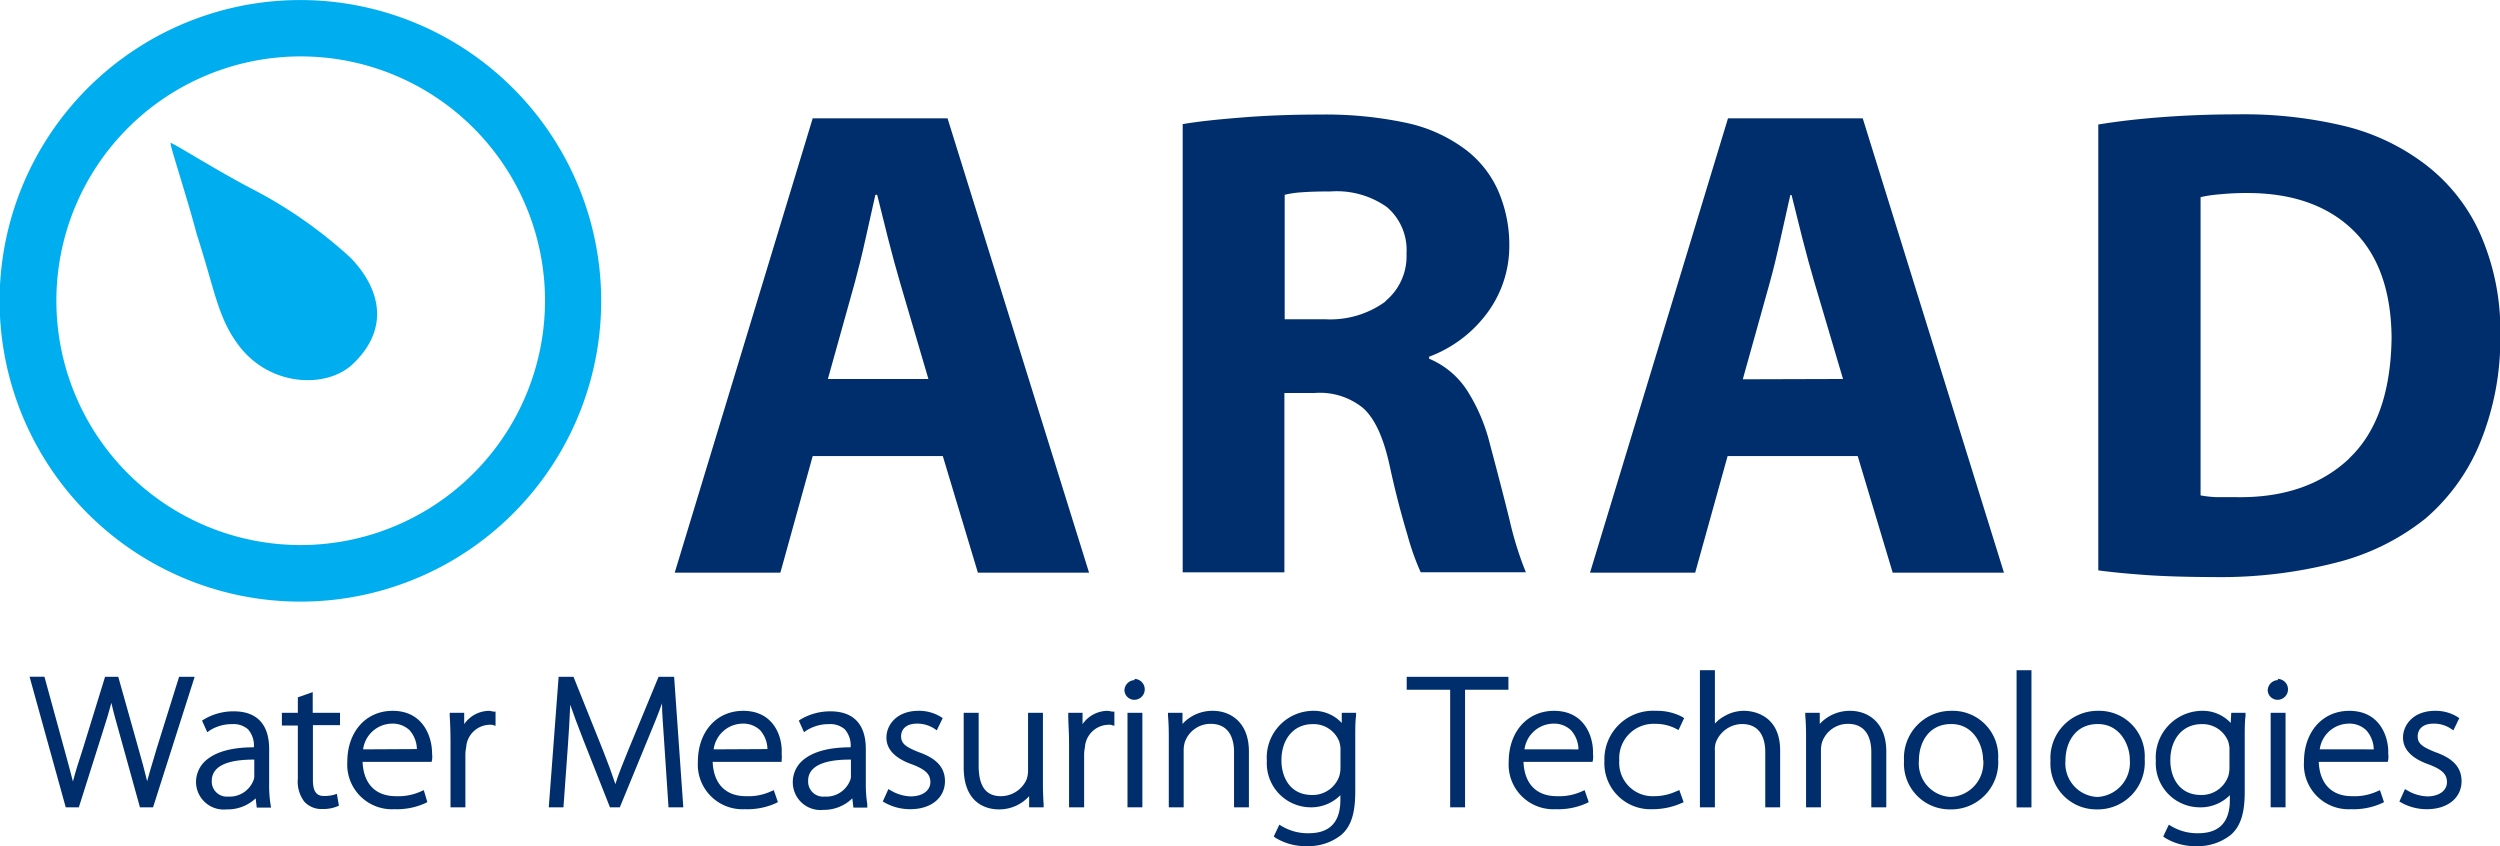 <svg xmlns="http://www.w3.org/2000/svg" width="89.49mm" height="30.29mm" viewBox="0 0 253.66 85.85"><title>Logo-06</title><path d="M82.46,12l-14,46.1H79.18l3.28-11.83h13.2l3.56,11.83H110.5L96.14,12ZM84,38.45l2.73-9.78c.37-1.37.74-2.85,1.09-4.44s.69-3.07,1-4.47H89c.34,1.4.71,2.88,1.11,4.45s.8,3.05,1.21,4.45l2.88,9.79Z" style="fill:#002e6d"></path><path d="M151.16,45a18.16,18.16,0,0,0-2.31-5.4A8.5,8.5,0,0,0,145,36.39v-.2a12.94,12.94,0,0,0,5.56-4,11.41,11.41,0,0,0,2.58-7.25A13.73,13.73,0,0,0,152,19.33a10.65,10.65,0,0,0-3.2-4.08,15.3,15.3,0,0,0-6.12-2.79,39.35,39.35,0,0,0-8.79-.84c-2.83,0-5.42.1-7.8.29s-4.39.39-6.09.68V58.07h10.32V39.87h3.09a6.93,6.93,0,0,1,4.92,1.55c1.17,1.06,2.06,3,2.68,5.87s1.26,5.2,1.8,7a25.6,25.6,0,0,0,1.34,3.77h10.67a34.38,34.38,0,0,1-1.64-5.25C152.57,50.33,151.88,47.7,151.16,45Zm-10.6-14.4a9.51,9.51,0,0,1-6.1,1.79h-4.11V19.76a10,10,0,0,1,1.7-.25q1.14-.09,3-.09A8.8,8.8,0,0,1,140.71,21a5.72,5.72,0,0,1,2,4.72A5.9,5.9,0,0,1,140.56,30.56Z" style="fill:#002e6d"></path><path d="M175.33,12l-14,46.1H172l3.29-11.83h13.2l3.55,11.83h11.29L189,12Zm1.5,26.48,2.73-9.78c.38-1.37.74-2.85,1.09-4.44s.69-3.07,1-4.47h.13c.35,1.4.71,2.88,1.11,4.45s.81,3.05,1.22,4.45L187,38.45Z" style="fill:#002e6d"></path><path d="M251.56,23.52a18.18,18.18,0,0,0-5.69-7,22.22,22.22,0,0,0-7.8-3.69,43.62,43.62,0,0,0-11.16-1.23c-2.61,0-5.12.1-7.52.28s-4.56.43-6.49.75V57.87c1.26.17,2.87.33,4.83.47s4.3.2,7,.21A47,47,0,0,0,237,57.09a23.8,23.8,0,0,0,9.11-4.49,20.29,20.29,0,0,0,5.43-7.44,27.85,27.85,0,0,0,2.15-11.23A24.2,24.2,0,0,0,251.56,23.52Zm-13.2,23c-2.81,2.65-6.63,4-11.45,3.92-.63,0-1.28,0-1.94,0a10.68,10.68,0,0,1-1.69-.18V20a12.87,12.87,0,0,1,1.86-.28,28.17,28.17,0,0,1,2.87-.14c4.56,0,8.14,1.26,10.71,3.74s3.89,6.11,3.94,10.91Q242.56,42.52,238.36,46.5Z" style="fill:#002e6d"></path><path d="M15.88,76l-.27.92c-.26.84-.48,1.6-.68,2.34-.24-1-.56-2.19-.88-3.3L12,68.67H10.66L8.4,76c-.41,1.25-.76,2.34-1,3.29-.2-.8-.45-1.7-.7-2.63l-2.19-8H3L6.67,81.91H8l2.37-7.49c.41-1.27.71-2.26.93-3.11.2.89.47,1.88.82,3.1l2.08,7.5h1.33l4.22-13.24H18.17Z" style="fill:#002e6d"></path><path d="M27.31,79.49V76c0-2.51-1.24-3.83-3.6-3.83a5.84,5.84,0,0,0-3,.81l-.21.13.53,1.18.27-.19a4.17,4.17,0,0,1,2.27-.63,2.22,2.22,0,0,1,1.6.53,2.5,2.5,0,0,1,.59,1.82c-2.36,0-4,.5-5,1.45a2.93,2.93,0,0,0-.87,2.14A2.81,2.81,0,0,0,23,82.12,4.13,4.13,0,0,0,25.94,81l.11.94H27.5l-.05-.32A12.42,12.42,0,0,1,27.31,79.49ZM25.8,77.07v1.67a1.1,1.1,0,0,1-.09.45,2.59,2.59,0,0,1-2.58,1.63,1.52,1.52,0,0,1-1.64-1.61A1.62,1.62,0,0,1,22,78c.63-.61,1.89-.93,3.68-.93Z" style="fill:#002e6d"></path><path d="M31.73,70.22l-1.51.53v1.57H28.6v1.29h1.62V79a3.36,3.36,0,0,0,.66,2.34,2.35,2.35,0,0,0,1.86.74,3.64,3.64,0,0,0,1.44-.25l.21-.08-.21-1.21-.3.1a3.72,3.72,0,0,1-1,.12c-.53,0-1.13-.18-1.13-1.59v-5.6h2.75V72.32H31.73Z" style="fill:#002e6d"></path><path d="M39.84,72.12c-2.71,0-4.6,2.12-4.6,5.17A4.53,4.53,0,0,0,40,82.1a7,7,0,0,0,3.15-.61l.21-.11L43,80.17l-.28.12a5.55,5.55,0,0,1-2.55.49c-2.07,0-3.29-1.26-3.38-3.48h7l.05-.21a2.32,2.32,0,0,0,0-.61C43.86,74.86,43,72.12,39.84,72.12Zm-3,3.91a3,3,0,0,1,2.89-2.61,2.49,2.49,0,0,1,1.83.67A3,3,0,0,1,42.3,76Z" style="fill:#002e6d"></path><path d="M49.63,72.12a3.11,3.11,0,0,0-2.53,1.35l0-1.15H45.63l0,.3c.05.79.08,1.67.08,2.69v6.6h1.51V76.65a3.79,3.79,0,0,1,.08-.82,2.44,2.44,0,0,1,2.25-2.29,2.24,2.24,0,0,1,.39,0l.34.1V72.2l-.23,0A2.76,2.76,0,0,0,49.63,72.12Z" style="fill:#002e6d"></path><path d="M66.82,68.67l-3.1,7.5c-.57,1.42-1,2.45-1.28,3.39-.33-1-.73-2.1-1.25-3.41l-3-7.48H56.68l-1,13.24h1.49l.44-6.09c.1-1.36.19-2.89.25-4.32.34,1,.76,2.11,1.3,3.5l2.73,6.91h1l2.91-7.08c.55-1.31,1-2.42,1.37-3.47,0,1.1.13,2.42.2,3.63l.46,6.92h1.5L68.4,68.67Z" style="fill:#002e6d"></path><path d="M75.41,72.12c-2.71,0-4.6,2.12-4.6,5.17a4.53,4.53,0,0,0,4.76,4.81,7,7,0,0,0,3.15-.61l.21-.11-.42-1.21-.28.12a5.5,5.5,0,0,1-2.54.49c-2.07,0-3.29-1.26-3.38-3.48h7l0-.21a2.88,2.88,0,0,0,0-.61C79.42,74.86,78.58,72.12,75.41,72.12Zm-3,3.91a3,3,0,0,1,2.9-2.61,2.47,2.47,0,0,1,1.82.67A3,3,0,0,1,77.87,76Z" style="fill:#002e6d"></path><path d="M87.85,79.49V76c0-2.51-1.24-3.83-3.6-3.83a5.9,5.9,0,0,0-3,.81l-.2.13.53,1.18.27-.19a4.17,4.17,0,0,1,2.27-.63,2.22,2.22,0,0,1,1.6.53,2.5,2.5,0,0,1,.59,1.82c-2.36,0-4,.5-5,1.45a2.93,2.93,0,0,0-.87,2.14,2.81,2.81,0,0,0,3.1,2.76A4.13,4.13,0,0,0,86.48,81l.11.94H88L88,81.59A12.42,12.42,0,0,1,87.85,79.49Zm-1.51-2.42v1.67a1.1,1.1,0,0,1-.09.45,2.59,2.59,0,0,1-2.58,1.63A1.52,1.52,0,0,1,82,79.21,1.58,1.58,0,0,1,82.51,78c.63-.61,1.89-.93,3.67-.93Z" style="fill:#002e6d"></path><path d="M93.24,76.32c-1.4-.55-1.81-.91-1.81-1.61s.49-1.29,1.59-1.29a3.17,3.17,0,0,1,1.77.5l.26.18.6-1.24-.2-.13a4.17,4.17,0,0,0-2.27-.61c-2.13,0-3.24,1.37-3.24,2.72,0,1.19.88,2.11,2.62,2.72,1.36.52,1.84,1,1.84,1.8s-.73,1.44-2,1.44a4.19,4.19,0,0,1-2-.59l-.26-.15-.57,1.26.21.12a5.27,5.27,0,0,0,2.59.66c2.1,0,3.51-1.15,3.51-2.85S94.55,76.79,93.24,76.32Z" style="fill:#002e6d"></path><path d="M105.82,79.43V72.32h-1.51v5.91a2.68,2.68,0,0,1-.16.88,2.87,2.87,0,0,1-2.59,1.67c-1.52,0-2.26-1-2.26-3.1V72.32H97.78v5.53c0,4,2.73,4.27,3.56,4.27a4.09,4.09,0,0,0,3.08-1.34l0,1.13h1.47l0-.3C105.85,81,105.82,80.3,105.82,79.43Z" style="fill:#002e6d"></path><path d="M112.37,72.12a3.12,3.12,0,0,0-2.53,1.35l0-1.15h-1.45l0,.3c0,.79.08,1.67.08,2.69v6.6H110V76.65a3.79,3.79,0,0,1,.08-.82,2.44,2.44,0,0,1,2.25-2.29,2.24,2.24,0,0,1,.39,0l.35.1V72.2l-.24,0A2.76,2.76,0,0,0,112.37,72.12Z" style="fill:#002e6d"></path><path d="M115.15,69A1.08,1.08,0,0,0,114.09,70a1,1,0,0,0,1,1,1.06,1.06,0,0,0,0-2.12Z" style="fill:#002e6d"></path><rect x="114.4" y="72.32" width="1.51" height="9.59" style="fill:#002e6d"></rect><path d="M123.08,72.12a4.1,4.1,0,0,0-3.1,1.33l0-1.13h-1.47l0,.3c.06.68.08,1.28.08,2.15v7.14h1.51V76.05a2.94,2.94,0,0,1,.11-.73,2.76,2.76,0,0,1,2.62-1.88c2.07,0,2.38,1.79,2.38,2.85v5.62h1.51V76.22C126.71,73.19,124.75,72.12,123.08,72.12Z" style="fill:#002e6d"></path><path d="M136.14,73.35a3.88,3.88,0,0,0-3-1.23,4.74,4.74,0,0,0-4.6,5.07,4.47,4.47,0,0,0,4.4,4.72A4.18,4.18,0,0,0,136,80.68v.49c0,2.24-1.08,3.37-3.21,3.37a5.18,5.18,0,0,1-2.72-.71l-.26-.16-.57,1.2.19.14a5.87,5.87,0,0,0,3.22.84,5.34,5.34,0,0,0,3.45-1.15c1-.87,1.41-2.22,1.41-4.38V74.94c0-1,0-1.69.08-2.31l0-.31h-1.45Zm-.23,2a2.27,2.27,0,0,1,.1.78v1.81a2.82,2.82,0,0,1-.14.86,2.86,2.86,0,0,1-2.73,1.86c-2.31,0-3.12-1.89-3.12-3.51,0-2.2,1.27-3.68,3.16-3.68A2.79,2.79,0,0,1,135.91,75.3Z" style="fill:#002e6d"></path><polygon points="142.73 69.98 147.14 69.98 147.14 81.91 148.65 81.91 148.65 69.98 153.05 69.98 153.05 68.67 142.73 68.67 142.73 69.98" style="fill:#002e6d"></polygon><path d="M157.68,72.12c-2.71,0-4.6,2.12-4.6,5.17a4.53,4.53,0,0,0,4.76,4.81,7,7,0,0,0,3.15-.61l.21-.11-.42-1.21-.27.12a5.55,5.55,0,0,1-2.55.49c-2.07,0-3.29-1.26-3.38-3.48h7l.05-.21a2.32,2.32,0,0,0,0-.61C161.7,74.86,160.85,72.12,157.68,72.12Zm-3,3.91a3,3,0,0,1,2.9-2.61,2.47,2.47,0,0,1,1.82.67,3,3,0,0,1,.76,1.94Z" style="fill:#002e6d"></path><path d="M167.93,73.44a4.49,4.49,0,0,1,2.13.5l.25.13.57-1.21-.2-.13a5.49,5.49,0,0,0-2.68-.61,4.93,4.93,0,0,0-5.21,5.09,4.67,4.67,0,0,0,4.88,4.89,7.22,7.22,0,0,0,2.93-.61l.23-.1-.44-1.23-.27.11a5.35,5.35,0,0,1-2.29.51,3.39,3.39,0,0,1-3.53-3.64A3.48,3.48,0,0,1,167.93,73.44Z" style="fill:#002e6d"></path><path d="M177,72.12a3.94,3.94,0,0,0-2.07.56,3.45,3.45,0,0,0-.93.74V68h-1.52V81.91H174V76.12a2.14,2.14,0,0,1,.1-.8,2.88,2.88,0,0,1,2.64-1.86c2.06,0,2.37,1.77,2.37,2.83v5.62h1.51V76.2C180.65,72.23,177.4,72.12,177,72.12Z" style="fill:#002e6d"></path><path d="M187.74,72.12a4.13,4.13,0,0,0-3.1,1.33l0-1.13h-1.47l0,.3c.06.68.08,1.28.08,2.15v7.14h1.51V76.05a2.88,2.88,0,0,1,.11-.73,2.77,2.77,0,0,1,2.62-1.88c2.07,0,2.38,1.79,2.38,2.85v5.62h1.52V76.22C191.38,73.19,189.42,72.12,187.74,72.12Z" style="fill:#002e6d"></path><path d="M198,72.12a4.78,4.78,0,0,0-4.81,5.07,4.64,4.64,0,0,0,4.67,4.93,4.77,4.77,0,0,0,4.88-5.1A4.61,4.61,0,0,0,198,72.12Zm3.23,5a3.47,3.47,0,0,1-3.31,3.74,3.4,3.4,0,0,1-3.22-3.68c0-1.85,1-3.72,3.28-3.72S201.21,75.61,201.21,77.08Z" style="fill:#002e6d"></path><rect x="204.61" y="68" width="1.51" height="13.92" style="fill:#002e6d"></rect><path d="M212.87,72.12a4.79,4.79,0,0,0-4.82,5.07,4.65,4.65,0,0,0,4.68,4.93,4.77,4.77,0,0,0,4.88-5.1A4.62,4.62,0,0,0,212.87,72.12Zm3.23,5a3.47,3.47,0,0,1-3.31,3.74,3.4,3.4,0,0,1-3.22-3.68c0-1.85,1-3.72,3.28-3.72S216.1,75.61,216.1,77.08Z" style="fill:#002e6d"></path><path d="M226.34,73.35a3.88,3.88,0,0,0-3-1.23,4.74,4.74,0,0,0-4.6,5.07,4.47,4.47,0,0,0,4.4,4.72,4.18,4.18,0,0,0,3.11-1.23v.49c0,2.24-1.08,3.37-3.21,3.37a5.18,5.18,0,0,1-2.72-.71l-.26-.16-.57,1.2.19.14a5.87,5.87,0,0,0,3.22.84,5.34,5.34,0,0,0,3.45-1.15c1-.87,1.41-2.22,1.41-4.38V74.94c0-1,0-1.69.08-2.31l0-.31h-1.45Zm-.23,2a2.27,2.27,0,0,1,.1.78v1.81a2.82,2.82,0,0,1-.14.86,2.87,2.87,0,0,1-2.73,1.86c-2.31,0-3.13-1.89-3.13-3.51,0-2.2,1.28-3.68,3.17-3.68A2.79,2.79,0,0,1,226.11,75.3Z" style="fill:#002e6d"></path><path d="M231.15,69A1.08,1.08,0,0,0,230.09,70a1,1,0,0,0,1,1,1.06,1.06,0,0,0,0-2.12Z" style="fill:#002e6d"></path><rect x="230.39" y="72.32" width="1.51" height="9.59" style="fill:#002e6d"></rect><path d="M238.37,72.12c-2.71,0-4.6,2.12-4.6,5.17a4.53,4.53,0,0,0,4.76,4.81,7,7,0,0,0,3.15-.61l.21-.11-.41-1.21-.28.12a5.55,5.55,0,0,1-2.55.49c-2.07,0-3.29-1.26-3.38-3.48h7l.05-.21a2.32,2.32,0,0,0,0-.61C242.39,74.86,241.54,72.12,238.37,72.12Zm-3,3.91a3,3,0,0,1,2.9-2.61,2.45,2.45,0,0,1,1.82.67,3,3,0,0,1,.76,1.94Z" style="fill:#002e6d"></path><path d="M247.12,76.32c-1.4-.55-1.81-.91-1.81-1.61s.49-1.29,1.59-1.29a3.11,3.11,0,0,1,1.76.5l.27.18.6-1.24-.2-.13a4.17,4.17,0,0,0-2.27-.61c-2.13,0-3.24,1.37-3.24,2.72,0,1.19.88,2.11,2.62,2.72,1.36.52,1.84,1,1.84,1.8s-.73,1.44-2,1.44a4.19,4.19,0,0,1-2-.59l-.26-.15-.57,1.26.21.12a5.27,5.27,0,0,0,2.59.66c2.1,0,3.51-1.15,3.51-2.85S248.43,76.79,247.12,76.32Z" style="fill:#002e6d"></path><path d="M30.51,0A30.52,30.52,0,1,0,61,30.51,30.55,30.55,0,0,0,30.51,0Zm0,55.3A24.79,24.79,0,1,1,55.3,30.51,24.81,24.81,0,0,1,30.51,55.3Z" style="fill:#00aeef"></path><path d="M25.37,19.06c-4-2.12-7.94-4.66-8.06-4.55s1.61,5.3,2.67,9.31c1.77,5.47,2.09,8.19,4,10.89,3.15,4.57,9.13,4.77,11.81,2.23,3.91-3.71,2.68-7.8-.22-10.79A46,46,0,0,0,25.37,19.06Z" style="fill:#00aeef"></path></svg>